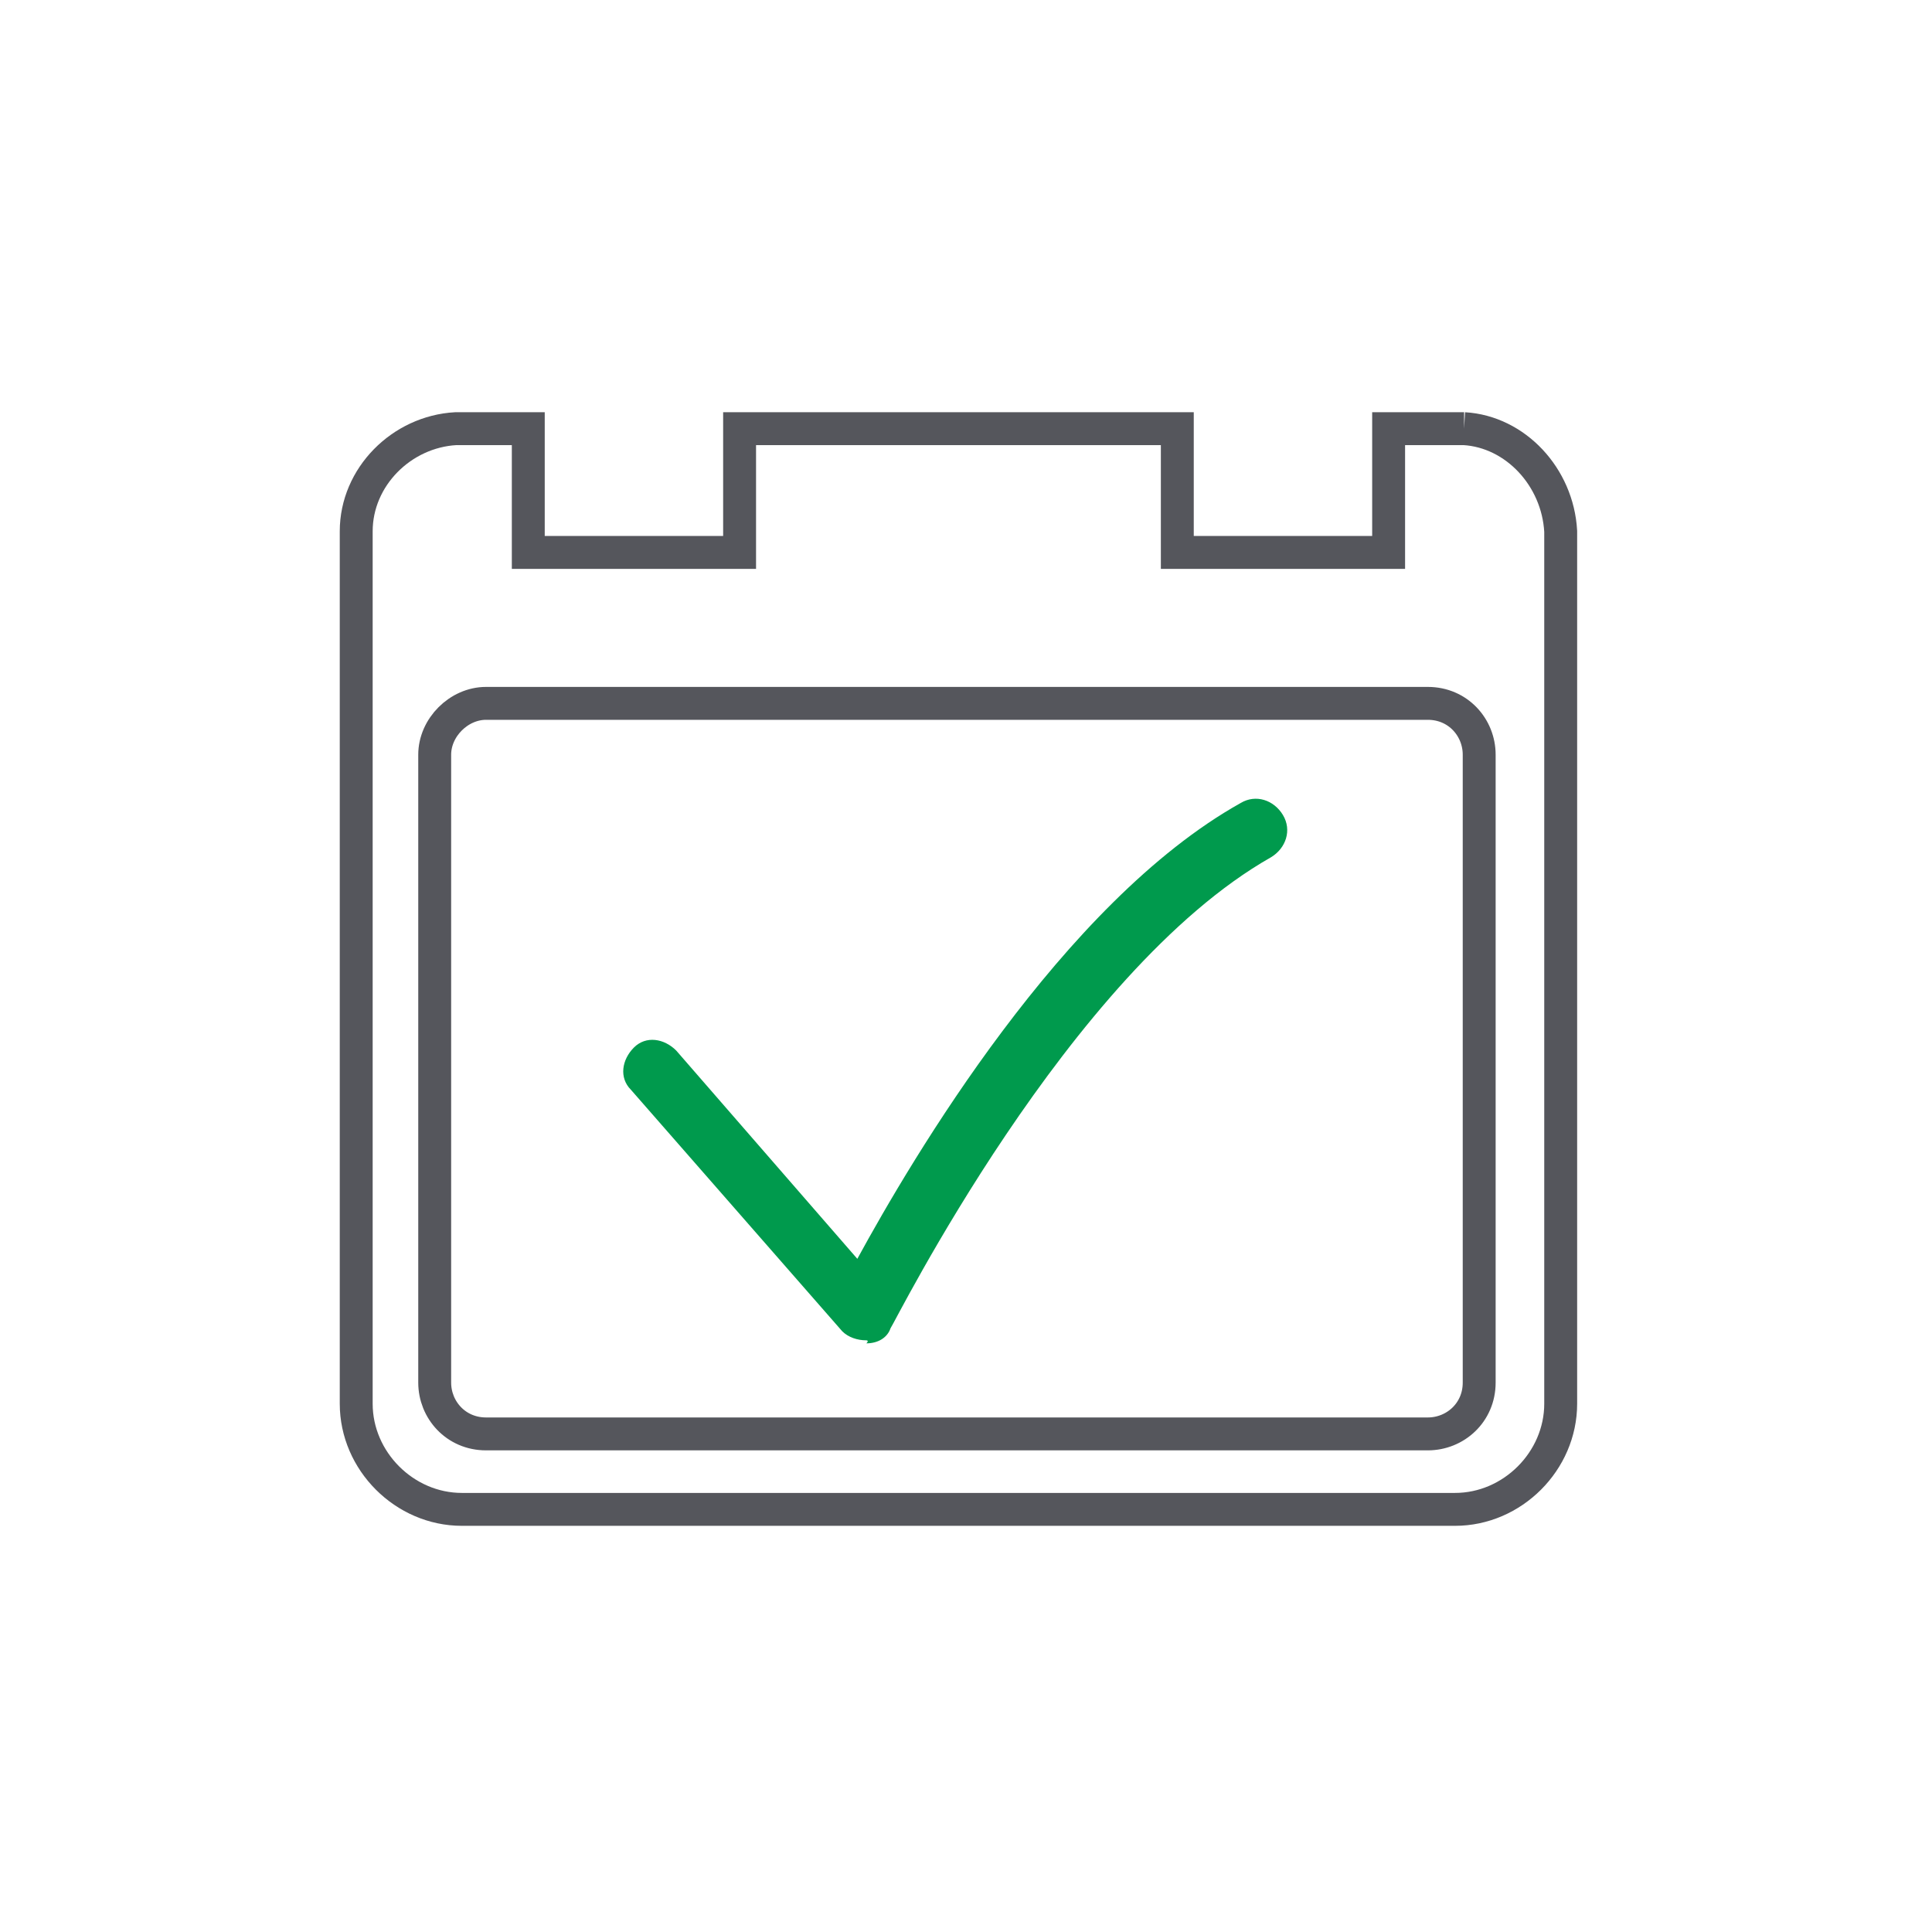 <?xml version="1.0" encoding="utf-8"?>
<!-- Generator: Adobe Illustrator 22.1.0, SVG Export Plug-In . SVG Version: 6.00 Build 0)  -->
<svg version="1.1" id="Layer_1" xmlns="http://www.w3.org/2000/svg" xmlns:xlink="http://www.w3.org/1999/xlink" x="0px" y="0px"
	 viewBox="0 0 64 64" style="enable-background:new 0 0 64 64;" xml:space="preserve">
<g>
	<path style="fill:none;stroke:#55565C;stroke-width:1.09;stroke-miterlimit:10;" d="M49,45.8c0,1-0.8,1.7-1.7,1.7H16.1
		c-1,0-1.7-0.8-1.7-1.7V25c0-0.9,0.8-1.7,1.7-1.7h31.2c1,0,1.7,0.8,1.7,1.7V45.8z M48.5,14.2L48.5,14.2l-2.5,0v4.1h-7v-4.1H24.5v4.1
		h-7v-4.1l-1.2,0l-1.2,0c-1.8,0.1-3.3,1.6-3.3,3.4v28.9c0,1.9,1.6,3.5,3.5,3.5h32.9c1.9,0,3.5-1.6,3.5-3.5V17.6
		C51.6,15.8,50.2,14.3,48.5,14.2"/>
</g>
<path style="fill:#009A4D;" d="M28.7,44.4c-0.3,0-0.6-0.1-0.8-0.3l-7-8c-0.4-0.4-0.3-1,0.1-1.4c0.4-0.4,1-0.3,1.4,0.1l6,6.9
	c1.8-3.3,6.8-11.8,12.7-15.1c0.5-0.3,1.1-0.1,1.4,0.4c0.3,0.5,0.1,1.1-0.4,1.4c-6.7,3.8-12.5,15.5-12.6,15.6
	c-0.1,0.3-0.4,0.5-0.8,0.5C28.8,44.4,28.7,44.4,28.7,44.4z"/>
</svg>
